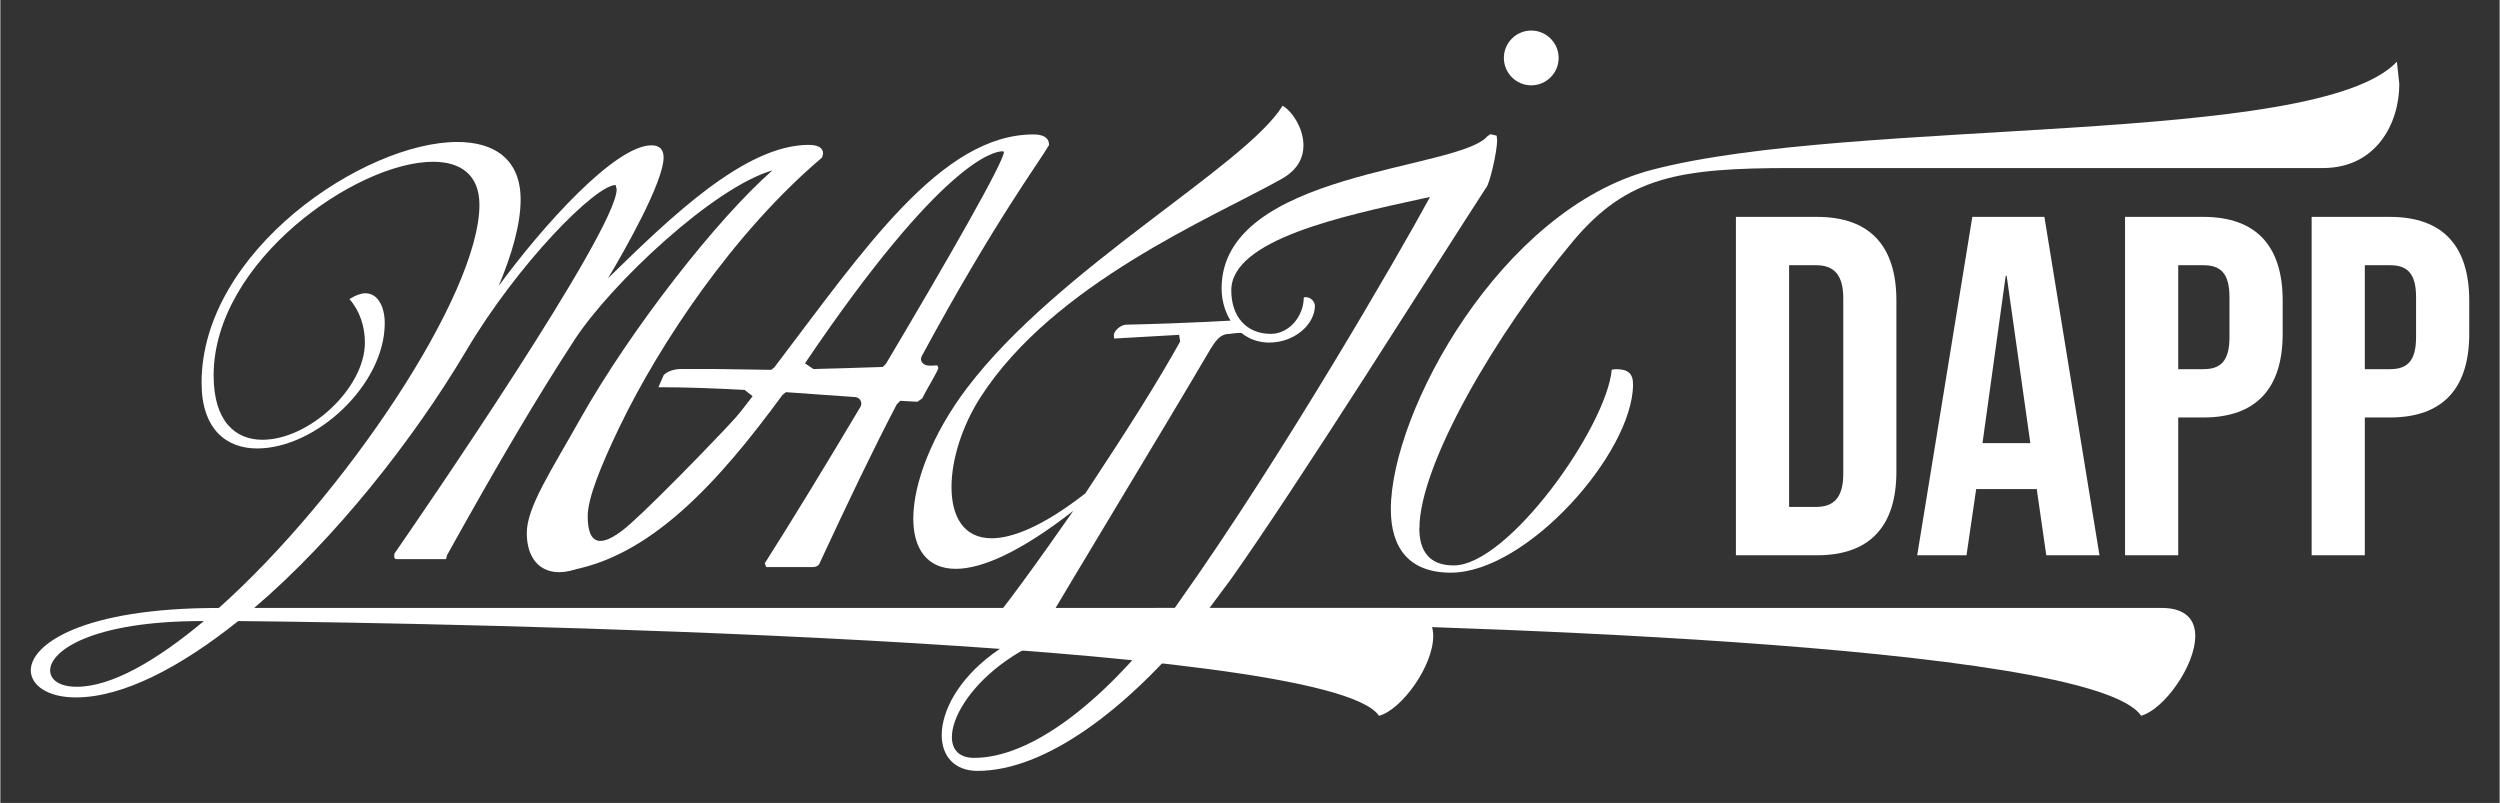 <svg xmlns="http://www.w3.org/2000/svg" xmlns:xlink="http://www.w3.org/1999/xlink" width="548" zoomAndPan="magnify" viewBox="0 0 410.88 132" height="176" preserveAspectRatio="xMidYMid meet" version="1.0"><rect x="0" y="0" width="410.88" height="132" fill="#333333" stroke="none"/><defs><clipPath id="1c957eb688"><path d="M 5 23 L 236 23 L 236 118 L 5 118 Z M 5 23 " clip-rule="nonzero"/></clipPath><clipPath id="6d944bda61"><path d="M 12.555 112.906 C 18.277 112.906 25.672 108.613 33.457 102.102 L 33.215 102.102 C 15.016 102.102 8.184 107.023 8.184 110.203 C 8.184 111.797 9.773 112.906 12.555 112.906 M 81.852 47.102 C 89.246 37.008 101.082 23.891 107.043 23.891 C 108.477 23.891 109.035 24.691 109.035 25.883 C 109.035 29.934 102.523 41.379 99.891 45.754 C 110.066 35.816 122.383 23.82 132.875 23.82 C 134.309 23.82 135.258 24.223 135.258 25.254 L 135.098 25.891 C 120.551 38.207 108.395 56.488 101.801 70.164 C 98.781 76.449 96.559 81.852 96.559 84.871 C 96.559 87.094 97.039 88.926 98.629 88.926 C 99.742 88.926 101.332 88.133 103.711 85.984 C 107.844 82.332 121.793 68.152 128.066 60.68 L 130.066 60.68 C 122.121 70.613 104.262 87.574 98.539 91.547 C 96 93.277 93.695 94.066 91.867 94.066 C 88.535 94.066 86.543 91.605 86.543 87.625 C 86.543 83.332 90.676 77.207 95.289 68.945 C 103.711 54.008 117.859 35.957 126.926 28.012 C 117.23 30.793 100.379 46.691 94.418 55.828 C 88.453 64.961 81.852 76.109 73.426 91.285 L 73.266 91.926 L 65.324 91.926 C 64.922 91.926 64.762 91.844 64.762 91.605 L 64.762 91.047 C 69.215 84.613 101.32 37.879 101.32 31.125 L 101.16 30.414 C 97.828 30.414 85.031 43.371 76.527 57.758 C 67.945 72.215 55.066 88.582 41.723 99.949 L 229.996 99.949 C 234.047 99.949 235.559 101.941 235.559 104.562 C 235.559 109.496 230.395 116.648 226.652 117.68 C 218.23 105.121 73.508 102.422 39.102 102.102 C 29.645 109.656 20.18 114.656 12.395 114.656 C 7.785 114.656 5.004 112.664 5.004 110.203 C 5.004 105.914 13.508 99.949 35.84 99.949 L 35.918 99.949 C 56.5 81.59 78.758 48.453 78.758 33.668 C 78.758 28.734 75.656 26.594 71.137 26.594 C 58.578 26.594 35.059 42.961 35.059 61.719 C 35.059 69.273 38.629 72.297 43.082 72.297 C 50.797 72.297 59.93 63.793 59.93 56.316 C 59.93 53.777 59.141 51.156 57.391 49.164 C 58.418 48.523 59.301 48.215 60.012 48.215 C 62.082 48.215 63.191 50.434 63.191 53.145 C 63.191 63.242 51.906 73.727 42.211 73.727 C 37.129 73.727 33.078 70.543 33.078 62.922 C 33.078 41.219 59.859 23.34 75.117 23.34 C 81.242 23.34 85.531 26.203 85.531 32.797 C 85.531 36.77 84.184 41.621 81.883 47.102 " clip-rule="nonzero"/></clipPath><clipPath id="e629de2051"><path d="M 150.074 17.363 L 214.773 17.363 L 214.773 106 L 150.074 106 Z M 150.074 17.363 " clip-rule="nonzero"/></clipPath><clipPath id="ba9a18df57"><path d="M 183.094 55.656 L 183.062 55.047 C 183.062 54.488 184.094 53.375 185.133 53.375 C 195.777 53.137 203.113 52.656 203.113 52.656 C 203.512 52.656 205.113 54.496 205.113 54.656 L 206.836 55.508 C 205.754 54.238 202.141 54.887 202.141 54.887 C 200.473 54.887 199.762 55.996 198.488 58.148 C 191.176 70.625 176.688 94.398 170.094 105.684 L 167.094 105.684 C 166.293 105.602 166.043 105.684 165.094 105.684 L 164.094 105.684 C 164.012 105.684 161.09 103.922 161.09 103.68 L 160.691 105.164 C 164.902 100.238 170.906 91.844 176.391 83.98 C 167.723 90.734 161.371 93.516 157.078 93.516 C 152.309 93.516 150.086 90.176 150.086 85.254 C 150.086 79.449 153.188 71.344 158.91 63.793 C 173.926 44 204.684 27.312 210.805 17.379 C 212.316 18.25 214.227 21.031 214.227 23.891 C 214.227 25.961 213.277 27.941 210.574 29.453 C 199.211 35.809 173.148 46.621 161.141 65.293 C 158.121 69.984 156.367 75.547 156.367 80.07 C 156.367 84.922 158.359 88.492 162.961 88.492 C 166.453 88.492 171.547 86.434 178.379 81.102 C 185.934 69.656 190.227 62.82 193.957 56.148 L 193.789 55.047 L 183.094 55.656 " clip-rule="nonzero"/></clipPath><clipPath id="4dc14172e2"><path d="M 154.746 22.031 L 360.848 22.031 L 360.848 126.75 L 154.746 126.75 Z M 154.746 22.031 " clip-rule="nonzero"/></clipPath><clipPath id="47b034e550"><path d="M 187.344 102.102 C 167.473 102.102 156.43 114.898 156.43 121.172 C 156.43 123.242 157.621 124.594 160.082 124.594 C 169.297 124.594 180.902 115.766 191.477 102.102 L 187.344 102.102 M 235.027 32.395 L 233.836 32.637 C 220.723 35.496 202.363 39.391 202.363 47.734 C 202.363 52.027 204.824 54.887 208.875 54.887 C 211.898 54.887 214.277 51.945 214.277 48.926 L 214.52 48.844 C 215.547 48.844 216.109 49.715 216.109 50.273 C 216.109 53.297 212.777 56.316 208.637 56.316 C 203.551 56.316 200.77 51.785 200.77 47.414 C 200.77 28.102 239.789 28.023 244.484 22.379 L 244.965 22.059 L 245.992 22.301 L 246.074 23.012 C 246.074 24.922 244.805 30.406 244.242 30.875 C 235.418 44.461 213.648 79.199 202.281 95.246 L 198.789 99.941 L 355.277 99.941 C 359.332 99.941 360.84 101.93 360.84 104.551 C 360.84 109.484 355.68 116.637 351.938 117.668 C 343.832 105.594 233.199 102.652 197.039 102.172 C 185.191 116.719 171.766 126.734 160.641 126.734 C 156.828 126.734 154.758 124.273 154.758 120.852 C 154.758 112.984 165.562 99.949 189.965 99.949 L 193.066 99.949 L 194.18 98.359 C 210.625 75.148 229.867 41.93 235.027 32.395 " clip-rule="nonzero"/></clipPath><clipPath id="c6d1ebb9e7"><path d="M 228.113 10.023 L 394.867 10.023 L 394.867 94.734 L 228.113 94.734 Z M 228.113 10.023 " clip-rule="nonzero"/></clipPath><clipPath id="1912b39c96"><path d="M 233.277 86.832 C 233.277 90.645 234.949 92.957 238.922 92.957 C 247.906 92.957 264.031 70.227 264.914 60.77 L 265.555 60.691 C 267.543 60.691 268.414 61.332 268.414 63.23 C 268.336 74.516 250.926 94.148 238.449 94.148 C 231.535 94.148 228.594 90.016 228.594 83.73 C 228.594 67.754 246.633 34.457 271.438 27.941 C 304.574 19.199 380.793 24.133 393.988 10.145 L 394.387 13.797 C 394.387 20.309 390.578 27.625 381.832 27.625 L 294.488 27.625 C 275.891 27.625 267.465 29.055 258.57 39.621 C 245.855 54.797 233.297 76.418 233.297 86.824 " clip-rule="nonzero"/></clipPath><clipPath id="c436989427"><path d="M 285 35.371 L 312 35.371 L 312 91.398 L 285 91.398 Z M 285 35.371 " clip-rule="nonzero"/></clipPath><clipPath id="11d47fb0c2"><path d="M 298.52 83.34 C 301.301 83.34 302.973 81.91 302.973 77.938 L 302.973 49.004 C 302.973 45.031 301.301 43.602 298.52 43.602 L 294.066 43.602 L 294.066 83.34 L 298.52 83.34 M 285.324 35.656 L 298.672 35.656 C 307.414 35.656 311.707 40.508 311.707 49.402 L 311.707 77.539 C 311.707 86.441 307.414 91.285 298.672 91.285 L 285.324 91.285 L 285.324 35.656 " clip-rule="nonzero"/></clipPath><clipPath id="6a9b1793e0"><path d="M 315 35.371 L 345.508 35.371 L 345.508 91.398 L 315 91.398 Z M 315 35.371 " clip-rule="nonzero"/></clipPath><clipPath id="16219d480a"><path d="M 333.727 72.848 L 329.836 45.344 L 329.676 45.344 L 325.863 72.848 L 333.727 72.848 M 324.191 35.656 L 336.039 35.656 L 345.094 91.285 L 336.348 91.285 L 334.758 80.238 L 334.758 80.398 L 324.824 80.398 L 323.234 91.285 L 315.129 91.285 L 324.191 35.656 " clip-rule="nonzero"/></clipPath><clipPath id="de2b5874f3"><path d="M 349 35.371 L 375.523 35.371 L 375.523 91.398 L 349 91.398 Z M 349 35.371 " clip-rule="nonzero"/></clipPath><clipPath id="ef64669709"><path d="M 362.172 60.691 C 364.953 60.691 366.465 59.418 366.465 55.445 L 366.465 48.844 C 366.465 44.871 364.953 43.602 362.172 43.602 L 358.039 43.602 L 358.039 60.691 L 362.172 60.691 M 349.297 35.656 L 362.172 35.656 C 370.918 35.656 375.211 40.508 375.211 49.402 L 375.211 54.887 C 375.211 63.793 370.918 68.633 362.172 68.633 L 358.039 68.633 L 358.039 91.285 L 349.297 91.285 L 349.297 35.656 " clip-rule="nonzero"/></clipPath><clipPath id="f3c0f0023c"><path d="M 379.523 35.371 L 406 35.371 L 406 91.398 L 379.523 91.398 Z M 379.523 35.371 " clip-rule="nonzero"/></clipPath><clipPath id="d0e6c0b750"><path d="M 392.848 60.691 C 395.629 60.691 397.141 59.418 397.141 55.445 L 397.141 48.844 C 397.141 44.871 395.629 43.602 392.848 43.602 L 388.715 43.602 L 388.715 60.691 L 392.848 60.691 M 379.973 35.656 L 392.848 35.656 C 401.594 35.656 405.883 40.508 405.883 49.402 L 405.883 54.887 C 405.883 63.793 401.594 68.633 392.848 68.633 L 388.715 68.633 L 388.715 91.285 L 379.973 91.285 L 379.973 35.656 " clip-rule="nonzero"/></clipPath><clipPath id="2d331a6095"><path d="M 247 5 L 256.797 5 L 256.797 14.027 L 247 14.027 Z M 247 5 " clip-rule="nonzero"/></clipPath><clipPath id="6501f205ca"><path d="M 256.18 9.523 C 256.18 12.016 254.156 14.027 251.676 14.027 C 249.195 14.027 247.176 12.004 247.176 9.523 C 247.176 7.043 249.195 5.023 251.676 5.023 C 254.156 5.023 256.18 7.043 256.18 9.523 " clip-rule="nonzero"/></clipPath><clipPath id="1985ec4630"><path d="M 92.715 22.031 L 172.754 22.031 L 172.754 94 L 92.715 94 Z M 92.715 22.031 " clip-rule="nonzero"/></clipPath><clipPath id="fb9f8acf11"><path d="M 144.691 60.34 C 140.77 60.469 137.188 60.59 133.668 60.668 L 132.277 59.73 C 154.797 26.414 163.352 24.871 164.754 24.871 L 164.992 24.953 C 164.992 26.602 155.637 42.91 145.582 59.82 L 145.055 60.328 M 172.387 23.691 C 172.387 23.133 172.066 22.102 169.844 22.102 C 154.617 22.102 141.902 41.129 127.254 60.379 L 126.734 60.801 L 117.059 60.66 L 112.055 60.66 C 111.727 60.66 110.055 60.66 109.055 61.66 L 108.184 63.66 C 111.055 63.66 106.555 63.66 108.324 63.66 C 112.715 63.66 117.539 63.84 122.363 64.102 L 123.672 65.141 C 113.738 78.027 104.133 88.715 93.777 91.285 L 93.027 91.746 L 92.867 93.066 L 92.816 93.898 C 106.793 91.895 118.219 79.059 128.574 64.934 L 129.145 64.473 L 140.551 65.281 C 141.34 65.344 141.793 66.211 141.391 66.895 C 135.566 76.688 129.836 86.051 125.984 92.105 L 125.664 92.586 L 125.902 93.227 L 133.539 93.227 C 134.566 93.227 134.727 92.508 134.727 92.508 C 139.289 82.68 143.48 73.906 147.363 66.484 L 147.953 65.891 C 149.547 65.984 150.445 66.043 150.785 66.043 L 151.578 65.48 C 152.137 64.211 154.199 60.949 154.199 60.469 L 154.039 60.07 L 152.879 60.121 C 151.617 60.148 151.086 59.27 151.477 58.547 C 163.453 36.387 170.918 26.461 172.316 23.98 L 172.398 23.902 " clip-rule="nonzero"/></clipPath></defs><g clip-path="url(#1c957eb688)"><g clip-path="url(#6d944bda61)"><path fill="#ffffff" d="M 0 0.02 L 410.875 0.02 L 410.875 131.418 L 0 131.418 Z M 0 0.02 " fill-opacity="1" fill-rule="nonzero"/></g></g><g clip-path="url(#e629de2051)"><g clip-path="url(#ba9a18df57)"><path fill="#ffffff" d="M 0 0.02 L 410.875 0.02 L 410.875 131.418 L 0 131.418 Z M 0 0.02 " fill-opacity="1" fill-rule="nonzero"/></g></g><g clip-path="url(#4dc14172e2)"><g clip-path="url(#47b034e550)"><path fill="#ffffff" d="M 0 0.02 L 410.875 0.02 L 410.875 131.418 L 0 131.418 Z M 0 0.02 " fill-opacity="1" fill-rule="nonzero"/></g></g><g clip-path="url(#c6d1ebb9e7)"><g clip-path="url(#1912b39c96)"><path fill="#ffffff" d="M 0 0.02 L 410.875 0.02 L 410.875 131.418 L 0 131.418 Z M 0 0.02 " fill-opacity="1" fill-rule="nonzero"/></g></g><g clip-path="url(#c436989427)"><g clip-path="url(#11d47fb0c2)"><path fill="#ffffff" d="M 0 0.02 L 410.875 0.02 L 410.875 131.418 L 0 131.418 Z M 0 0.02 " fill-opacity="1" fill-rule="nonzero"/></g></g><g clip-path="url(#6a9b1793e0)"><g clip-path="url(#16219d480a)"><path fill="#ffffff" d="M 0 0.02 L 410.875 0.02 L 410.875 131.418 L 0 131.418 Z M 0 0.02 " fill-opacity="1" fill-rule="nonzero"/></g></g><g clip-path="url(#de2b5874f3)"><g clip-path="url(#ef64669709)"><path fill="#ffffff" d="M 0 0.02 L 410.875 0.02 L 410.875 131.418 L 0 131.418 Z M 0 0.02 " fill-opacity="1" fill-rule="nonzero"/></g></g><g clip-path="url(#f3c0f0023c)"><g clip-path="url(#d0e6c0b750)"><path fill="#ffffff" d="M 0 0.02 L 410.875 0.02 L 410.875 131.418 L 0 131.418 Z M 0 0.02 " fill-opacity="1" fill-rule="nonzero"/></g></g><g clip-path="url(#2d331a6095)"><g clip-path="url(#6501f205ca)"><path fill="#ffffff" d="M 0 0.02 L 410.875 0.02 L 410.875 131.418 L 0 131.418 Z M 0 0.02 " fill-opacity="1" fill-rule="nonzero"/></g></g><g clip-path="url(#1985ec4630)"><g clip-path="url(#fb9f8acf11)"><path fill="#ffffff" d="M 0 0.02 L 410.875 0.02 L 410.875 131.418 L 0 131.418 Z M 0 0.02 " fill-opacity="1" fill-rule="nonzero"/></g></g></svg>